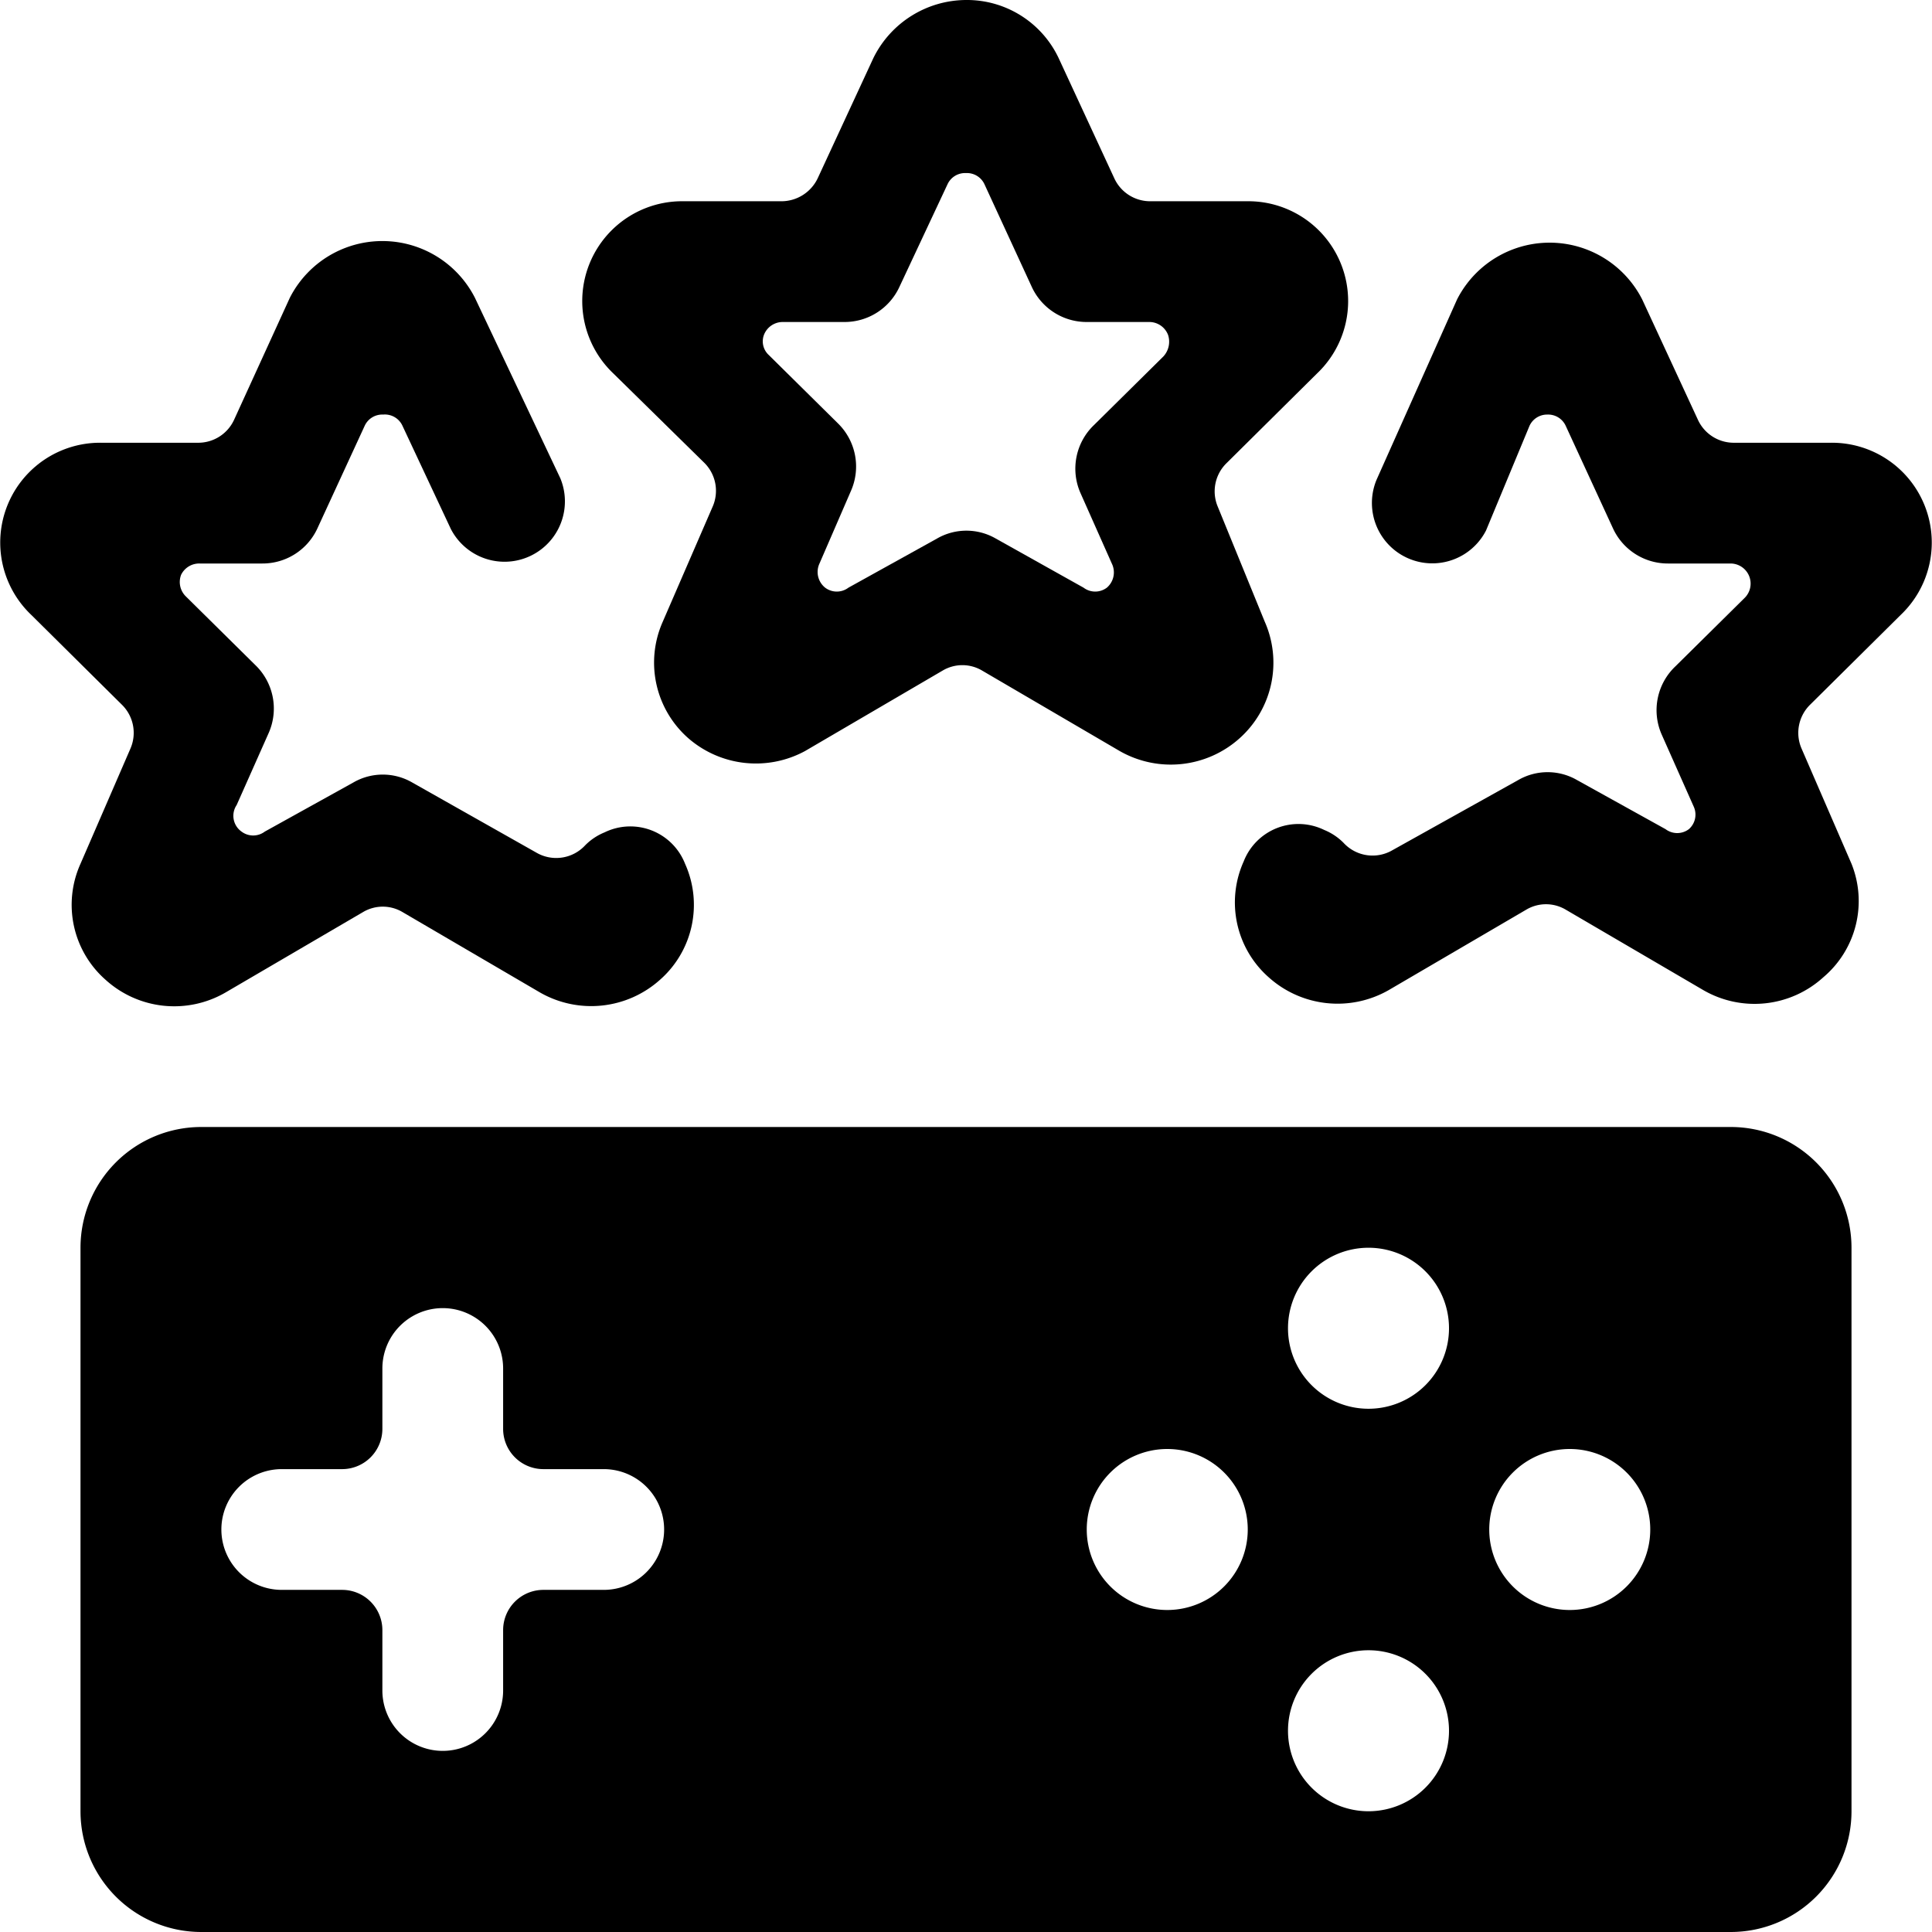 <svg xmlns="http://www.w3.org/2000/svg" viewBox="0 0 24 24"><g><path d="M1 10.73a1.24 1.24 0 0 0 0.31 1.44 1.27 1.27 0 0 0 1.49 0.16l1.71 -1a0.48 0.48 0 0 1 0.49 0l1.71 1a1.28 1.28 0 0 0 1.49 -0.16 1.24 1.24 0 0 0 0.31 -1.44 0.73 0.73 0 0 0 -1 -0.39 0.72 0.72 0 0 0 -0.24 0.16 0.49 0.49 0 0 1 -0.61 0.09l-1.54 -0.87a0.73 0.73 0 0 0 -0.73 0l-1.1 0.61a0.24 0.24 0 0 1 -0.29 0 0.24 0.24 0 0 1 -0.06 -0.33l0.4 -0.9a0.75 0.75 0 0 0 -0.17 -0.84l-0.86 -0.85a0.25 0.25 0 0 1 -0.06 -0.27 0.25 0.25 0 0 1 0.23 -0.14h0.78a0.75 0.75 0 0 0 0.68 -0.43l0.59 -1.28a0.24 0.24 0 0 1 0.23 -0.14 0.24 0.24 0 0 1 0.24 0.14l0.6 1.28a0.75 0.75 0 0 0 1.36 -0.63L5.9 3.7a1.29 1.29 0 0 0 -2.3 0l-0.69 1.51a0.49 0.49 0 0 1 -0.45 0.29h-1.2a1.24 1.24 0 0 0 -0.87 2.14l1.12 1.11a0.49 0.49 0 0 1 0.11 0.55Z" fill="#000000" stroke-width="1"></path><path d="M23.61 7.64a1.24 1.24 0 0 0 -0.87 -2.14h-1.2a0.49 0.49 0 0 1 -0.45 -0.29l-0.69 -1.49a1.29 1.29 0 0 0 -2.3 0l-1 2.24a0.75 0.75 0 0 0 1.36 0.63l0.54 -1.3a0.24 0.24 0 0 1 0.22 -0.14 0.24 0.24 0 0 1 0.23 0.14l0.59 1.28a0.75 0.75 0 0 0 0.68 0.43h0.78a0.25 0.25 0 0 1 0.23 0.16 0.25 0.25 0 0 1 -0.06 0.27l-0.86 0.85a0.75 0.75 0 0 0 -0.17 0.84l0.4 0.9a0.24 0.24 0 0 1 -0.06 0.28 0.24 0.24 0 0 1 -0.29 0l-1.1 -0.61a0.73 0.73 0 0 0 -0.73 0l-1.56 0.87a0.49 0.49 0 0 1 -0.61 -0.09 0.72 0.72 0 0 0 -0.24 -0.16 0.73 0.73 0 0 0 -1 0.39 1.24 1.24 0 0 0 0.31 1.44 1.28 1.28 0 0 0 1.49 0.16l1.71 -1a0.48 0.48 0 0 1 0.49 0l1.71 1a1.27 1.27 0 0 0 1.49 -0.16 1.24 1.24 0 0 0 0.35 -1.41l-0.62 -1.43a0.49 0.49 0 0 1 0.11 -0.55Z" fill="#000000" stroke-width="1"></path><path d="M21.5 14h-19A1.5 1.5 0 0 0 1 15.5v7A1.5 1.5 0 0 0 2.5 24h19a1.5 1.5 0 0 0 1.5 -1.5v-7a1.5 1.5 0 0 0 -1.5 -1.5Zm-14 5.75h-0.75a0.5 0.5 0 0 0 -0.5 0.5V21a0.75 0.75 0 0 1 -1.5 0v-0.75a0.5 0.5 0 0 0 -0.5 -0.5H3.5a0.75 0.75 0 0 1 0 -1.5h0.75a0.5 0.5 0 0 0 0.5 -0.5V17a0.75 0.75 0 0 1 1.5 0v0.75a0.5 0.5 0 0 0 0.5 0.5h0.75a0.75 0.75 0 0 1 0 1.5Zm7 0.25a1 1 0 1 1 1 -1 1 1 0 0 1 -1 1Zm2.5 2.5a1 1 0 1 1 1 -1 1 1 0 0 1 -1 1Zm0 -5a1 1 0 1 1 1 -1 1 1 0 0 1 -1 1Zm2.5 2.5a1 1 0 1 1 1 -1 1 1 0 0 1 -1 1Z" fill="#000000" stroke-width="1"></path><path d="M8.75 5.75a0.49 0.49 0 0 1 0.1 0.55l-0.62 1.43a1.25 1.25 0 0 0 0.32 1.44 1.28 1.28 0 0 0 1.45 0.16l1.71 -1a0.48 0.48 0 0 1 0.49 0l1.71 1a1.28 1.28 0 0 0 1.49 -0.16 1.26 1.26 0 0 0 0.31 -1.45l-0.58 -1.42a0.49 0.49 0 0 1 0.11 -0.55l1.12 -1.11a1.24 1.24 0 0 0 -0.87 -2.14h-1.2a0.49 0.49 0 0 1 -0.45 -0.29L13.15 0.72A1.26 1.26 0 0 0 12 0a1.29 1.29 0 0 0 -1.15 0.72l-0.69 1.49a0.5 0.5 0 0 1 -0.46 0.29H8.49a1.24 1.24 0 0 0 -0.87 2.14Zm0.74 -1.59A0.25 0.25 0 0 1 9.72 4h0.77a0.75 0.75 0 0 0 0.68 -0.43l0.6 -1.28a0.24 0.24 0 0 1 0.23 -0.14 0.24 0.24 0 0 1 0.23 0.14l0.59 1.28a0.75 0.75 0 0 0 0.68 0.43h0.78a0.25 0.25 0 0 1 0.23 0.16 0.27 0.27 0 0 1 -0.06 0.27l-0.86 0.85a0.75 0.75 0 0 0 -0.17 0.84l0.4 0.9a0.25 0.25 0 0 1 -0.07 0.28 0.24 0.24 0 0 1 -0.29 0l-1.09 -0.61a0.73 0.73 0 0 0 -0.73 0l-1.1 0.61a0.24 0.24 0 0 1 -0.29 0 0.25 0.25 0 0 1 -0.07 -0.3l0.39 -0.9a0.75 0.75 0 0 0 -0.16 -0.84l-0.86 -0.85a0.23 0.23 0 0 1 -0.06 -0.25Z" fill="#000000" stroke-width="1"></path></g></svg>